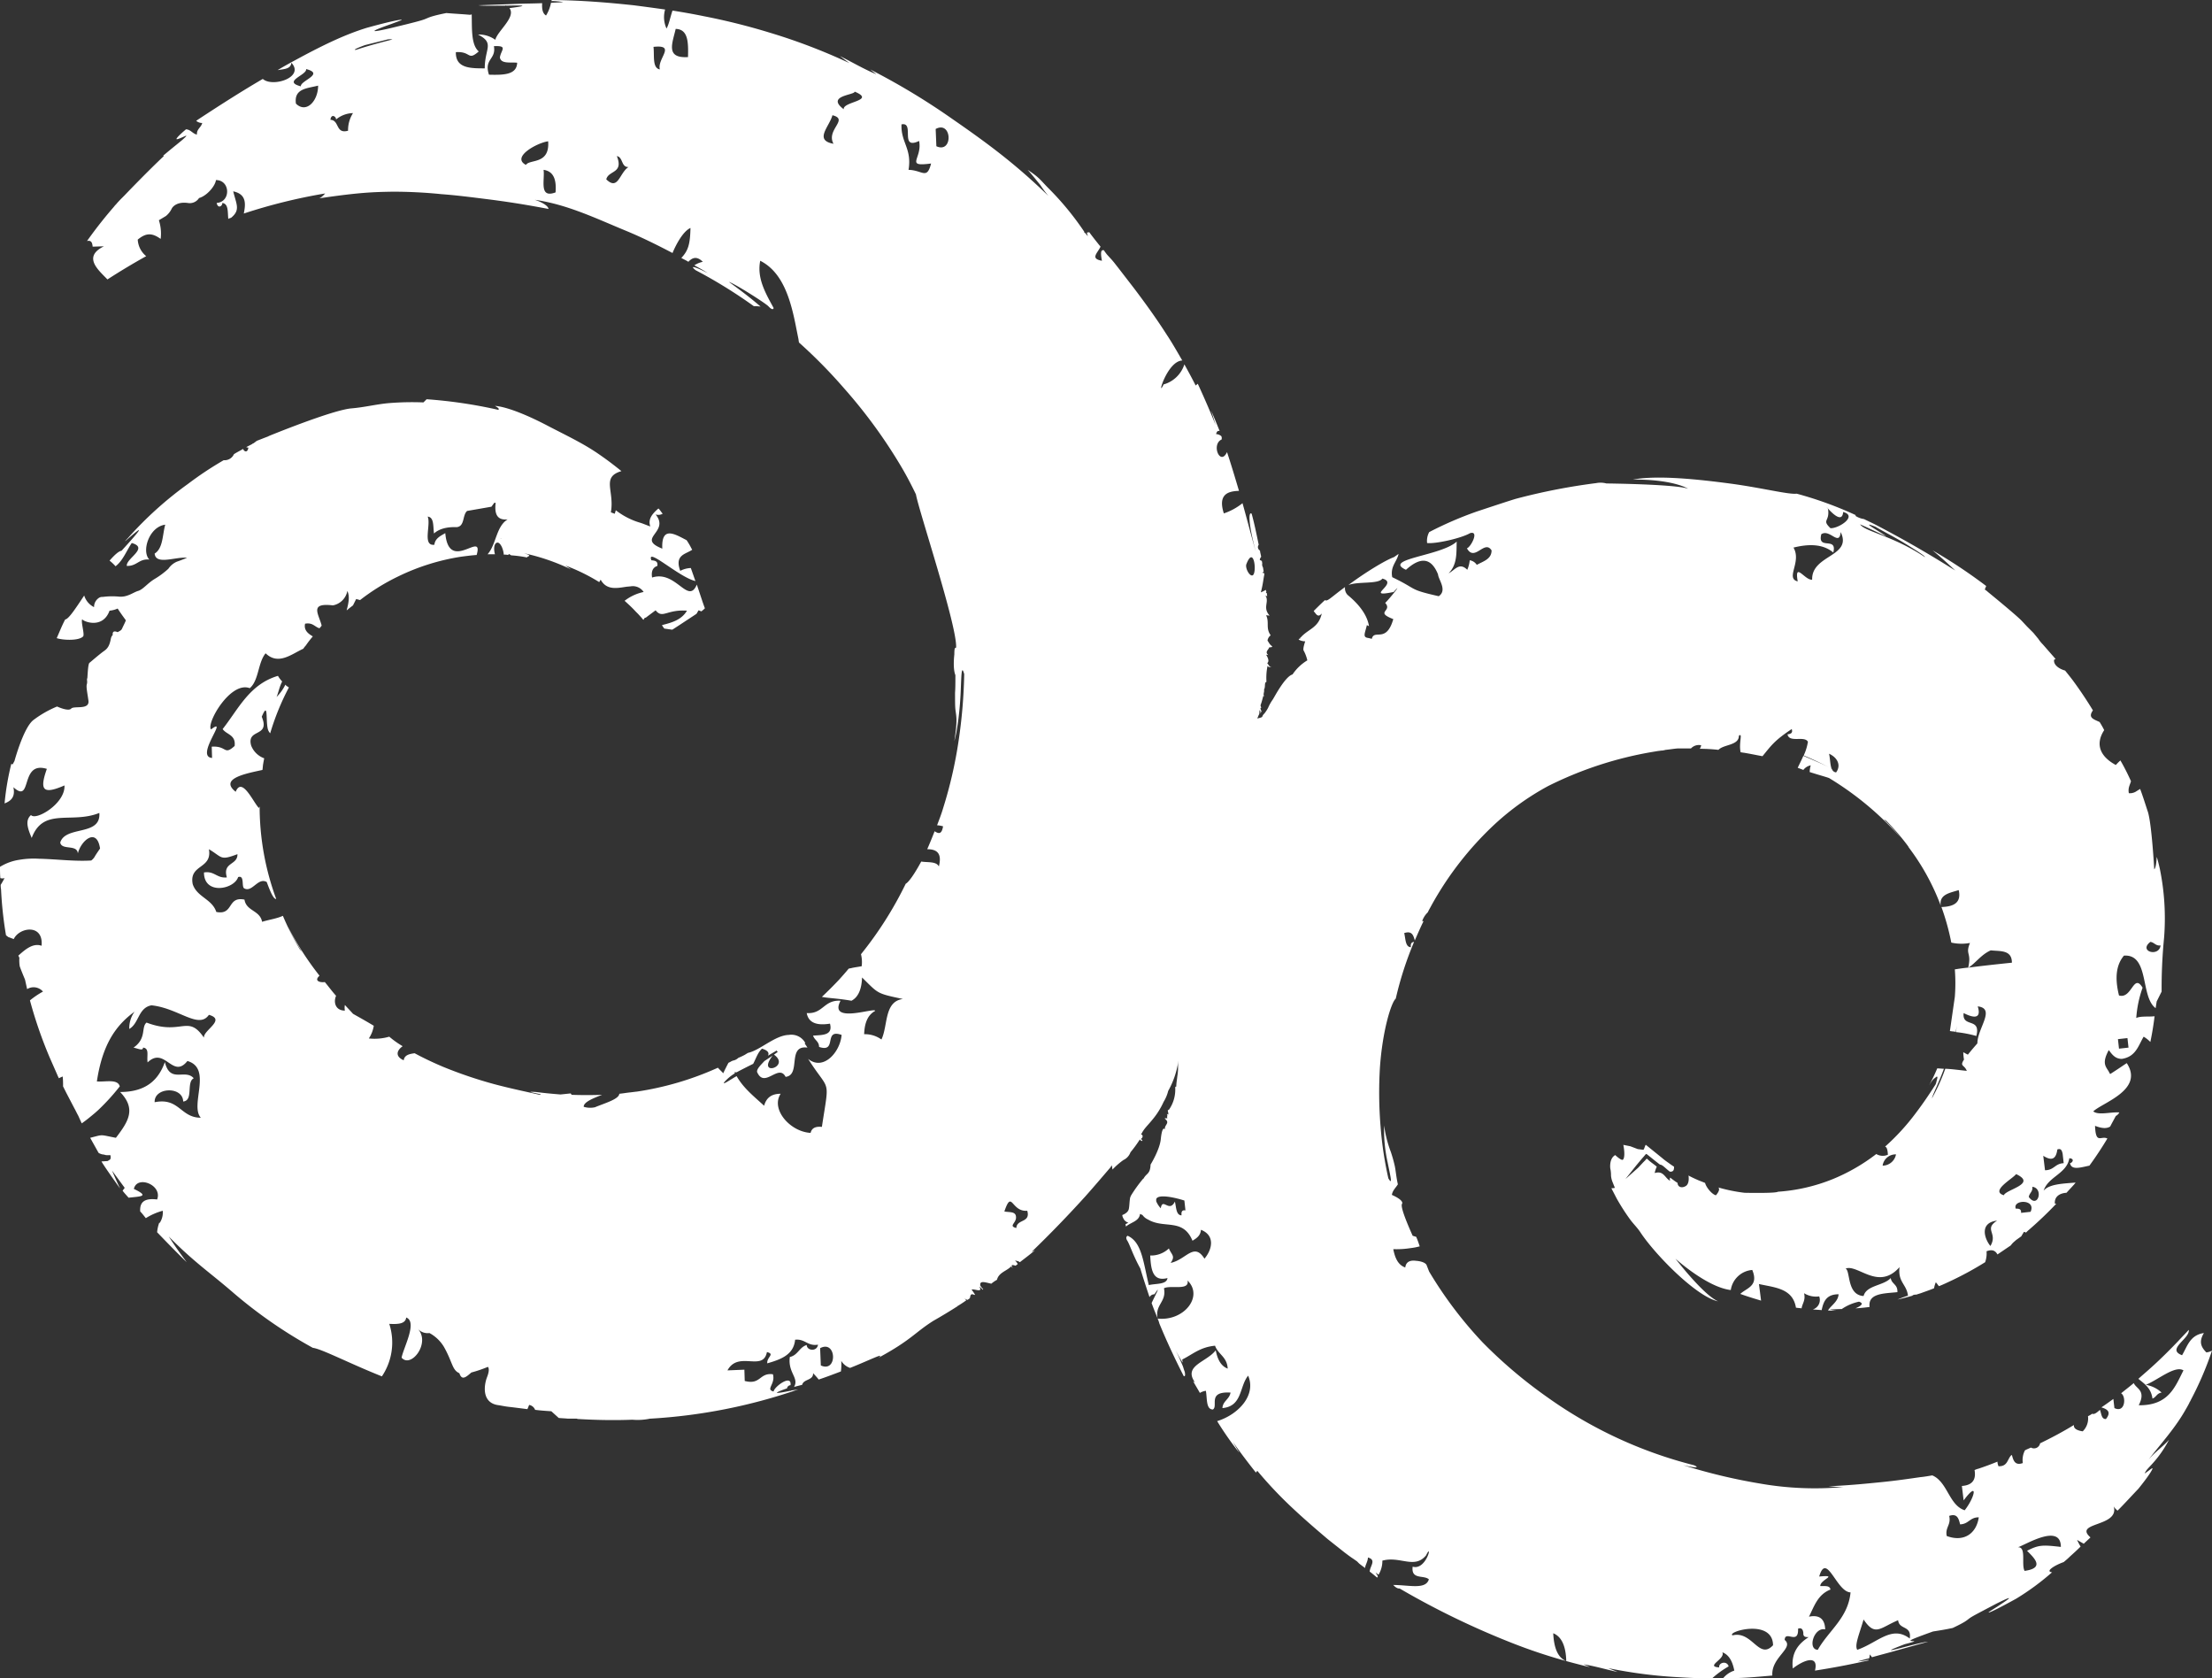 <svg xmlns="http://www.w3.org/2000/svg" viewBox="0 0 627.9 476.3"><rect x="0" y="0" width="627.9" height="476.3" fill="#333333" stroke="none"/><defs><style>.cls-1{fill:#fff;}</style></defs><title>Asset 1</title><g id="Layer_2" data-name="Layer 2"><g id="Layer_1-2" data-name="Layer 1"><path class="cls-1" d="M457.1,331.6a8.76,8.76,0,0,1,.2,2,6.35,6.35,0,0,0,.5,2l.6,1.5a3.75,3.75,0,0,1-1,.1l1.5,2.9a61.11,61.11,0,0,0,3.7,5.8c1,1.4,2.2,2.5,3.1,3.9,4.1,6.2,15.8,18.2,22,19.5-4.2-1.8-12.1-12.1-12.1-12.1s8.9,8.1,15.7,8.9a6.71,6.71,0,0,1,6.1-5.7c1.9,4.6-1.6,5.1-3.4,6.8,1.9.7,3.9,1.3,5.9,1.9l-.6-4.7c4.5,1,9.6,1.2,10.5,6.7.5.1,1.1.1,1.6.2.2-1.4,1.2-2.3.7-4.3a6.43,6.43,0,0,0,4.3.9,2.82,2.82,0,0,1-1.8,3.7c.8.1,1.7.1,2.5.2.5-2.4,1.3-4.5,4.8-4.5-.1,2.1-2.3,3.3-3,4.6a19.22,19.22,0,0,0,2.4,0,6.78,6.78,0,0,1-1.9-.3c1.1,0,2.3-.1,3.4-.1a13.71,13.71,0,0,1,4.9-2.1c1.5.5.6,1.2-1,1.9,1.3-.1,2.6-.2,4-.4-.5-3.9,4-3.8,7.9-4.2.1-2.3-1.6-2.2-1.9-4-2,2.2-6.9,2-7.7,5.1-4.8-.3-3.7-7.1-5.1-7.8,3.5-1.3,9.3,6.4,15.3-.4-.5,4.3,2,4.8,2.4,8.1-1,.3-2,.7-3,1.1,1.4-.3,2.9-.7,4.3-1.1v-.1a2.34,2.34,0,0,1,1.1-.2c.5-.2,1-.3,1.5-.5,1.1-.4,2.3-.8,3.5-1.3a7.67,7.67,0,0,1,.5-1.7c.4.4.6.8.9,1.1,1.3-.5,2.5-1.1,3.8-1.7a94.1,94.1,0,0,0,9.3-5.1,7.31,7.31,0,0,0,.4-3.1c1.8-.7,2.6,0,3.1.9,1.2-.8,2.5-1.7,3.7-2.5.2-.2.4-.5.7-.8s.7-.6.9-.8l1.4-1,.1-.1c.2-.4.5-.8.7-1.2a1.42,1.42,0,0,1,.6.2h0l.1-.1.4-.4a107.83,107.83,0,0,0,8.1-7.7h-.4c-.2-2.1,1.5-3,3.3-3.1.7-.8,1.4-1.5,2.1-2.3.2-.2.3-.4.5-.6-3.6.3-7.5.4-9.1,2.3,1.3-4,6.6-4.8,7.3-9.2,1.6.1.9,1.3.2,1.4.4,2.1,3,1.2,5.5.7,1.9-2.6,3.6-5.2,5.1-7.7-1.8-.9-3.3,1.8-3.5-3.6,2.3.9,3.5.7,4.3.2.4-.8.9-1.7,1.6-3a2.36,2.36,0,0,0,1-1c-2.4-.2-5.9.9-7.4-.3,2.6-2.5,14.5-6.1,9.5-13.7-1.5,1-3.1,2.1-4.7,3.1a4.35,4.35,0,0,1-.4-.7c-.9-1.5-2-2.4,0-6.1.9,1.2,1.8,2.5,3.7,2.5,4-.6,4.7-3.8,6.2-6.3a9,9,0,0,1,1.9,1.5c.5-2.4.9-4.8,1.2-7.3-1.6.2-4-.1-5.2.5a32,32,0,0,1,1.8-8.6c-2.6-4.3-3,3.3-6.7,2.2-1.3-5.2-.7-8.8,1.4-11.3,7.3-.5,4.6,11.7,9,14.9.1-.6.2-1.3.3-1.9l1.4-2.8a145.76,145.76,0,0,1,.7-15.3,70.23,70.23,0,0,0-1.2-19.5s-.6-2.7-.9-3.4c0,0-.1,3.1-.7,3.5,0,0-.7-12.8-1.8-16.3-.7-2.1-1.4-4.4-2.2-6.5-.2.1-.3.2-.5.3l-.8.5a3.28,3.28,0,0,1-1.9.4c-.3-1.5.3-2.3.6-3.4a62.2,62.2,0,0,0-3-5.9,15.93,15.93,0,0,0-1.3,1.3c-4.1-2.2-6.1-5.6-3.3-9.9-.4-.8-.8-1.5-1.3-2.3-1.7-.8-3.4-1.2-1.9-3.3q-2.55-4.2-5.4-8.1c-.8-1.1-1.7-2.2-2.5-3.2-1.8-.5-3.4-1.7-3.1-3.1.2-.1.3-.1.4-.2-.3-.3-.6-.7-.8-.9l-2.8-3.2a10.09,10.09,0,0,1-1.3-1.6l-1.4-1.7-1.8-1.8-1.5-1.6c-1.5-1.6-9.6-8.2-9.6-8.2a5.49,5.49,0,0,0-.9-.7l.4-1a148.34,148.34,0,0,0-15.2-10.1c2.2,1.8,4.4,3.8,6.4,5.7-8.4-5.3-15.7-9.4-22.8-13.1-1-.5-2.1-1-3.1-1.5a5.91,5.91,0,0,1-2.4-.9c0-.1,0-.1.1-.2a104.93,104.93,0,0,0-16.8-6.1c-2.3.3-10-1.7-19.1-2.9s-20.5-2.4-27.4-1.1c11.5-.1,15.7,2.6,15.7,2.6-3.7-1.3-23.2-1.5-23.2-1.5a6.5,6.5,0,0,0-2.9-.1,173.86,173.86,0,0,0-22.6,4.4c-1.2.3-11.4,3.7-11.4,3.7a104.3,104.3,0,0,0-13.4,5.8,5.16,5.16,0,0,0-.6,3.1c2.3.3,9.6-1.3,12.2-2.8,2.7-.8.2,4-.9,4.3,2.2,4,5-2.6,7,.6,0,2.5-2.4,3.1-4.2,4.1a2.9,2.9,0,0,0-2-1.3,9,9,0,0,1-.7,2.7c-2.3-2.3-3.6.2-5.3,1,2.5-2.5,2.2-5.8,2.3-9-4.4,4.1-21.2,4.9-14.4,8,4.2-3.8,7.2-3.4,9.1,1.3.1,1.5,2.7,4.5.2,6.2-8.8-2-5.7-1.8-13.2-5.4-.6-3.1,1.3-4.3,1.8-6.6-.3.2-.7.5-1.3.9-2.7,1-8.5,4.6-12.9,7.9l-.2.1c2.7-1.2,8.6-.2,9.8-1.9,5,1.3-5.6,5.6,3.2,3.8,3-3.3-1.3,2.1-2.4,3.1,2.2,2.4-3.1,2.5,2.3,4.6-2,7-5.4,2.7-6.1,5.6a11.15,11.15,0,0,0-1.3-.3c-1.3-.3-.6-1.4-.1-3.6l.6.3c-.7-4.6-5.2-8.1-6.1-8.9a2.71,2.71,0,0,1-.7-2.2c-4.1,3-5,4.2-5.7,3.7-1.3,1.2-2.3,2.2-3.2,3.1.1.1.2.3.3.4.5.6,1,1.5,2,.3-.9,4-3.6,4.3-5.8,6.6a.1.1,0,0,1-.1.1l-.3.3c0,.1.1.1.2.2-.1,0-.2-.1-.3-.1l-.3.3a.35.35,0,0,1,.2.1h0a3.81,3.81,0,0,0,1.7.4c-.4,1.2-.7,2.4-.4,2.7a10.94,10.94,0,0,1,1,2.7,13.38,13.38,0,0,0-4.2,4c-2.2.6-5.4,6.9-5.6,7.1a12.56,12.56,0,0,0-1.3,2.3,9.91,9.91,0,0,1-1.1,1.7,2,2,0,0,0-.6.9c0,.2-1.4.5-1.4.5l.4-1c.3-.3.1-.9.3-1.4a1.64,1.64,0,0,1,.2,1c.2-.3.1-.4.3-.7a1.56,1.56,0,0,1-.3-.9h.2c0-.4-.3-.5-.1-1,.3-.8.5-1.7.7-2.4l.3.1c-.5-.5.1-1.3-.1-1.9.5-.8,0-2,.7-2.2a16.78,16.78,0,0,1,.3-4.5l.6.5c-.5-.4.4-.1.4-.4-.6.2-.7-.6-1.1-.9.7-.5.2-1.6-.3-2.4l.6.1c-1-.9,0-1.4.3-2.2a2.2,2.2,0,0,0,.8-.1v-.2c-.8-.6-.8-.9-1.3-1.6a2.2,2.2,0,0,1,.9-1.5c-1.5-2.1-.3-3.6-1.3-5.7l1,.1c-2.1-2.3,0-3.9-1.2-5.7l.5.2c0-.3-.1-.6-.1-.9-.1,0-.2-.1-.3-.1.3-.2.1-.5,0-.8a9.08,9.08,0,0,1-1.4.7c.6-2.2.7-3.7,1-5.1,0-.1-.1-.3-.1-.4a.9.9,0,0,1-.5-.1c.2-.1.4-.2.4-.4-.1-.4-.1-.7-.2-1.1a1.54,1.54,0,0,1-.2-1.1c0-.2-.1-.5-.1-.7l-.6-.3a1.8,1.8,0,0,1,.4-.9c-.1-.5-.2-.9-.3-1.4h0a.6.6,0,0,0-.1-.4h0a1.09,1.09,0,0,1-.3-1.6c-.6-2.9-1.2-5.9-2-8.8-.8-.7-1.2,1.8,1.2,10.9-1.3-4.6-2.5-9.3-3.8-13.9a17.23,17.23,0,0,1-5.3,2.9c-1.8-5.6,1.4-6.3,4.3-6.4-1.1-3.7-2.2-7.4-3.4-11-1.9,4.1-4.6-2.2-1.5-3.6v-.6c0-.1-.1-.2-.1-.3a2.29,2.29,0,0,0-1.5-.6c.2-.8.5-1,1-.9-.8-2-1.6-3.9-2.4-5.8l1.3,4.2c-1.6-4-3.3-7.9-5.1-11.8l-.6.5c-1-2-2.1-4-3.2-6a8.66,8.66,0,0,1-5.9,5.7c-2.1,4.4.9-6.6,5.3-6.8-1.4-2.4-2.8-4.9-4.4-7.3-3-4.7-6.2-9.1-9.3-13.2l-4.4-5.7-1.1-1.4c-.3-.4-1-1.2-1.2-1.4l-1-1.1-.3-.4-.3-.4a1.38,1.38,0,0,0-.3-.4c-.7-.1-1,.4-.5,3-3.4-.6-1.3-2.1-.4-4-1.3-1.6-2.4-3-3.2-4.1-.2,0-.4.1-.7.1l.3,1c-.3-.3-.6-.7-.9-1h-.2a.35.35,0,0,0,.1-.2,81.77,81.77,0,0,0-10.1-12.3c-2.3-2.3-2.6-3.1-6-5.3.8.8,3.6,4.3,3.6,4.3a33,33,0,0,0,2.3,3.1c-9.1-8.8-16.5-14.4-27.5-22A194.66,194.66,0,0,0,247,19.7l1.8,1.4c-3.8-1.6-6.6-3.3-10.4-5.2l2.7,2a166.71,166.71,0,0,0-22.5-8.6,184.36,184.36,0,0,0-18.8-4.7C196.9,4,194,3.5,190.9,3c-.6,1.7-1,3.9-1.7,5.1a7.78,7.78,0,0,1-.4-5.4c-2.8-.4-5.8-.8-8.9-1.2C173.3.8,165.7.1,156.6,0a.37.37,0,0,1-.1.3,19.28,19.28,0,0,1,3.4.3c-1,.1-2.2.1-3.5.2A10.41,10.41,0,0,1,155,4.4c-1-.6-1.2-1.9-1.1-3.5-2.3.1-4.8.1-7.2.2l-10.9.4c1.3.2,4.8.1,7.7.1l.1-.1a.1.1,0,0,1,.1.1c4.3-.1,7.3-.1.9.7,2,2.5-3.4,6.5-4,9a7.94,7.94,0,0,0-4.9-1.5c4.8,2.5,1.9,3.9,1.9,9.6-4.1,0-8.3,0-8.2-4.6,4.4-.3,3.3,2.6,6.5-.2-2.2-1.9-1.9-6.4-2-10.5-.2,0-.3.1-.5.1-2.2-.2-4.4-.3-6.7-.5-4.5.9-5,1.3-6,1.7s-2.8.9-9.9,2.6c-8.2,1.9-3.4.1.3-1.2,1.8-.7,3.4-1.2,2.8-1.2s-3.3.5-9.8,2.3c-6.5,2-13,5.2-20.7,9.4-1.5.8-3.1,1.7-4.6,2.6,1.8-.3,3.8-.3,3.9-2.1,3.9,4.1-5.3,7.1-8.1,4.6-5.5,3.2-11.5,7-18.5,11.6-.1.1-.3.2-.4.3a2.65,2.65,0,0,0,1.7.6c-.3,1.3-1.6,1.7-1.5,3.3-1.3-.3-1.7-1.4-3.1-1.5-1.9,1.6-2.6,2.4-2.7,2.7s.9-.1,1.8-.5,1.5-.7.4.3c-.8.8-2.7,2.2-6,5a.31.31,0,0,1,.2.1c-4.8,4.5-11.2,11.2-11.2,11.2l-.1.1-.7.7c-.8.8-1.5,1.6-2.2,2.4a9,9,0,0,1,.9-1,124.63,124.63,0,0,0-8.5,10.7c1.3-.3,1.5.6,1.6,1.6l3.2-.1c-6.1,3-1.6,6.7,1,9.4,3.4-2.2,7.2-4.5,11-6.6A6.52,6.52,0,0,1,39.1,68c2.3-1.9,4-2,6.5-.2a12.25,12.25,0,0,0-.5-5.3l2-1.2a6.13,6.13,0,0,0,1.6-2c.3-.7,1.6-2.1,4.6-1.7a3.12,3.12,0,0,0,3.2-1.4c2.2-.6,4.6-3.4,4.8-5.1,4.1,0,4.3,6.2.2,6.5.4,1.8,1.7.8,1.6,0,1.8.2,1.5,2.6,1.7,4.5A.35.35,0,0,0,65,62c.2-.1.4-.1.6-.2,2.7-2.2,1.5-3.8.6-7.5,3.7.8,3.6,3.4,3,6.3a155.8,155.8,0,0,1,23.1-5.7s-1.1,1.3-1.8,1.4c11.5-1.7,15.4-1.8,20.9-1.9a136.74,136.74,0,0,1,13.9.7c4.1.3,8,.8,12.8,1.4s10.3,1.4,17.6,2.8c-.1-1-2.3-2.1-3.9-2.6,9.2,1.3,17.4,5.3,25.9,8.8,4.6,1.9,9,4.1,13.2,6.3,1.2-2.9,3.2-6.3,5.1-7.1-.1,4.5-.6,6.4-2.6,8.5.7.4,1.4.7,2,1.1,1.1-1.2,2.4-1.7,4.1,0a6.67,6.67,0,0,0-2.4,1c1.3.7,2.6,1.4,3.8,2.2-4.1-2.1-5.1-2.1-3.4-.8A141,141,0,0,1,214,86.9a11.48,11.48,0,0,1,1.9.1c-2.9-2.5-5.8-4.7-9-7,1.5.4,10.2,5.9,11.2,6.9,1.4,1.5,1.5.5,1.5.5-2.3-4.2-4.8-8.5-3.8-13.4,6.3,3.2,8.6,10.7,10.2,19l.6,3c.1.4.1.8.2,1.2a142.89,142.89,0,0,1,12.8,13,144.89,144.89,0,0,1,16.5,22.7c1.4,2.4,2.7,4.9,3.9,7.4.8,4.6,11.8,37.6,11.4,43.5-.3.1-.5-.1-.5,1.9-.2,1.8-.3,4.4.3,5.9,0,2,0,3.7-.1,5,0,2.4,0,3.7.1,4.7.2,1.9.7,2.7-.3,9,.9-3,1.6-9.2,1.8-13.9s.2-8,1-5.1a146,146,0,0,1-1.6,19,124,124,0,0,1-4.4,19.1c-.5,1.7-1.1,3.2-1.7,4.8a8.59,8.59,0,0,1,1.7.3c-.4,2.4-1.3,2.1-2.4,1.4q-1.05,2.7-2.1,5.1c2.6,0,4.3,1,3.3,4.9-.7-1.5-3.2-1.1-5-1.4-1.9,3.5-3.5,5.8-4.4,6.3a105,105,0,0,1-12.7,20,9.32,9.32,0,0,1,.2,3.4c-1,.2-1.9.3-2.8.5h0c-.3.1-.6.1-.9.2-.9,1.1-1.8,2.1-2.7,3.1-1.6,1.7-3.2,3.3-4.9,4.9,2,.4,4.4.4,8.4,1.1,2.1-1.1,2.9-3.6,3-6.6,4.7,4.6,4,4.5,11.6,6.1-5.4.7-4.2,7.6-6.1,11.5a7.94,7.94,0,0,0-4.9-1.5c.1-3,.9-5.4,3.1-6.6.4-1.2-13.4,3.9-9.8-2.9-4.8-.3-4.9,3.8-9.6,3.5.5,2.8,2.9,3.6,6.6,3,.9,3.4-2.2,3.2-4.8,3.4.4,1.3,1.7,1.6,1.7,3.2,5.3,1.8,1.1-5.3,6.4-3.4-.4,4.9-5.2,10.3-9.5,6.8,6.2,9.8,6.1,4.9,3.9,19.3-1.9-.2-2.9.4-3.2,1.7-5.8-.3-11.4-6.7-8.5-11.1-2.8,0-4.1,1.3-4.7,3.4-2.8-2.6-5.8-4.9-7.8-8.4-1.2.6-4.3,2.8-3.5,1.7a12.92,12.92,0,0,1,3-2.5c0-.1-.1-.2-.2-.3h.7c1.5-.8,3.1-1.6,4.7-2.4.8-1.5,1.3-3.2,2.5-4.3,1.7.5,2.1,1.2,1.7,2,.8-.5,1.7-1,2.5-1.5v.2l.3.2-1.1.8c4.9,3.5-5.1,6.4-.4.3-.8.5-1.5,1-2.3,1.5-1,1.1-2.2,2.2-2.1,3.1,2.1,4.9,6.1-2.5,8.1,1.4,4.5-.5.3-9.1,6.2-8.3-.3-.5-.6-.9-.8-1.2l.2-.1a4.5,4.5,0,0,0-4.7-2.3h0c-3.9.1-8.2,4.4-11.6,5.1-.3.2-.5.3-.8.5a16.31,16.31,0,0,1-1.9.9,3,3,0,0,1-1.6.8c-.9.4-.3.2-1.2.6-.1.1-1.5,2.9-1.5,3,0-.1-1.5-1.5-1.5-1.6a86.89,86.89,0,0,1-23.1,6.8h-.1l-1.6.2c-1.1.1-2.1.3-3.2.4-.1,1.5-3.9,2.6-6.6,3.7a.35.35,0,0,0-.2.1,6.22,6.22,0,0,1-3.3-.1c-.1-1.3,2.6-2.4,5.2-3.4-3,.1-5.8.1-8.6,0a1.73,1.73,0,0,1-.3-.4l-2.9.3c-2.4-.2-4.7-.4-6.9-.7-4.8-.3,2.9.7,1,.8-3.4-.8-7.9-1.7-12.8-3a123.58,123.58,0,0,1-14.5-4.9c-3.1-1.3-5.8-2.6-8.2-3.9-1.5.2-2.9.5-3.1,2-2.5-1.1-2-2.8-.3-4a26.1,26.1,0,0,1-3.8-2.7,15,15,0,0,1-5.8.5,9,9,0,0,0,1.4-3.6c-3-1.8-4.7-2.7-5.9-3.4-.7-.8-1.5-1.6-2.3-2.5a4.29,4.29,0,0,0,0,1.6c-2.7,0-3.3-2.4-2.5-4.2-1.1-1.2-2.1-2.6-3.2-3.9-1.5.2-3.1-.4-1.5-1.8a86,86,0,0,1-9-14,63,63,0,0,0,4,7.2l-.6-.7a76.8,76.8,0,0,1-4.8-9.5c-1.7.8-4,1.1-5.9,1.7-.6-3.3-4.5-3-5-6.3-5-1-3,4.5-8,3.5-1.2-3.7-5.5-4.2-6.7-7.9-1.1-5.7,5.6-4.2,4.6-9.9,3.9,2.3,3.1,3.3,8.1,1.4.1,3.2-4.3,2.2-3,6.6-2.9.3-3.5-1.9-6.5-1.4,0,6.5,8.6,4.8,9.7,1.3,1.9-.6.9,2.7,1.7,3.2,2.3,1.3,3.9-3.2,6.4-1.8.1.1,1.7,5.1,2.7,4.8a76,76,0,0,1-4.7-26.2c-.1.1-.1.2-.2.4-1.5-1.4-4.8-9.1-6.6-4.6-4.8-3.8,3.1-5.2,7.6-6.2.1-.6.1-1.1.2-1.7s.2-1.1.3-1.6a6.25,6.25,0,0,1-3.7-3.6c-1.4-5,5.5-2.2,3-8.2,1.9-4.5,1.1.7,1.7,3.4a2.7,2.7,0,0,0,.7,1.3,70.84,70.84,0,0,1,5.3-13c-.5-.4-.6-.3-1-.8a12.63,12.63,0,0,1-2.5,3.5c.5-1.1.8-2.9,1.6-4.4a8.35,8.35,0,0,1-1.2-1.6c-8.1,2.4-11.2,9.4-15.7,15.1,1.1,1.6,3.8,1.6,3.4,4.8-3.1,2.8-2.1-.1-6.5.2l.1,3.2c-5-.4,5-12.1-.3-8.1-1.4-1.7,5.5-13.8,11-11.7,2.6-2.2,2.3-7.3,4.5-9.9,3.6,3.5,7.4.2,10.7-1.3a5.5,5.5,0,0,1,.7-.9,29.4,29.4,0,0,1,2-2.6c-1.4-.8-2.6-1.8-2.2-3.6,2.2-.4,2.7.9,4.1,1.3.2-.3.5-.5.6-.8-.9-3.4-3.5-6.5,3.2-5.7a5.13,5.13,0,0,0,4.1-4.1c.7,1.5.4,3.3-.2,5.5a1.76,1.76,0,0,0,.5-.4l1.3-1,.9-1.8c.4.1.8.2,1.1.3a60,60,0,0,1,10.8-6.7,62.69,62.69,0,0,1,17.8-5.6c1.5-.2,3-.4,4.5-.5,2.1-7.3-7.9,5.4-8.9-6.2-1.4.8-2.9,1.5-3.1,3.3-3.5.4-.9-5.7-1.9-8,1.9.2,1.5,2.9,1.8,4.8,1.4-1.3,3.6-1.9,6.4-1.8,2.4-.2,1.6-3.4,3-4.6l6.9-1.2.8-1.1h.4c-.4,3.3.5,5,3.4,4.7-3.3,2-3.2,7.1-5.7,9.9h2.1c-.4-1.4-.3-3.1.6-3.3s1.8,1.8,1.9,3.4a5.7,5.7,0,0,1,1.3.1c0-.1.1-.2.1-.3a4.35,4.35,0,0,1,.7.4,34.69,34.69,0,0,1,4.5.6c0-.4,1.9-.4-.9-1.2a59,59,0,0,1,13.4,4.6l-1.6-1.1a53.27,53.27,0,0,1,9.6,4.7c.1-.2.3-.5.4-.7,1.7,3.1,4.7,2.4,7.4,2l1.1-.1a3.66,3.66,0,0,1,3.7,1.6,13.26,13.26,0,0,0-5.4,2.5c1.1,1,2.1,1.9,3.1,3l.7.7,1.1,1.2a1.21,1.21,0,0,0,.5.5s.2-.7.6-.6c.9-.7,2-1.5,2.8-2.1,2,2.5,3.1-.3,8.9.1-1.5,2.6-4.3,3.4-7.1,4.1a6.07,6.07,0,0,0,.7,1h.1l2.1.3.2-.1,2-1.3,4.7-3.1c.2-.3.4-.7.6-1,.3.1.5.2.8.3l.6-.5c.2-.2.5-.3.3-.6l-.5-1.4-1.7-5.1c-2.5,5.9-5.9-4.2-12.7-2-.3-1.9.3-2.9,1.5-3.3.2-1.4-.7-1.5-1.7-1.6-1.5-3.9,7.8,4.8,12.5,5.9l-1.3-3.7a7,7,0,0,0-3,.8c-1.7-4.6,1.6-4.7,3.4-6-.1-.1-.1-.2-.2-.3a18.84,18.84,0,0,0-1.4-2.4c-3.3-1.7-7.2-4.2-6.9,2.4-7.6-3,2.3-4.6-1.9-9.7a2.57,2.57,0,0,0,2-.2l-.9-1.2-.3-.3c-1.5,1.3-3.1,2.9-2.3,5.1-.9-.3-1.8-.7-2.7-1h0a20.69,20.69,0,0,1-7.1-3.6c-.1.4-.2.7-.3,1l-1.1-.4c1.1-6.1-2.8-10,3-11.7-2.1-1.7-4.2-3.3-6.4-4.8-4.3-3-9.2-5.3-14.2-7.9-11.2-5.9-15.3-5.8-15.3-5.8,1.7.9.9,1.1.9,1.1a136.05,136.05,0,0,0-20.3-3l-.9.9a81.35,81.35,0,0,0-9.8.2c-3.5.3-7,1.2-10.7,1.5-5.5.5-23.3,7.8-23.3,7.8l-.4.2-.8.3-2.3.9-.8.6c-.1.1-.1.1-.2.1l-.2.1-.1.1c-.5.3-1.2.6-1.7.9a1.27,1.27,0,0,0,.6.1c-.2,1.6-1.2,1.2-1.5.4-.8.5-1.7.9-2.6,1.5a2.9,2.9,0,0,1-2.9,1.7,98,98,0,0,0-10.1,6.7,103.78,103.78,0,0,0-17,15.3c-4.5,4.6,10.3-9.6-1.9,3.7-.8.1-2,1.2-3.4,2.8a12.88,12.88,0,0,1,1.7,1.6c2.1-1.6,3.1-4.4,4.6-6.6,5,1.4-1.7,4.4-1.4,6.5,2.9.1,3.4-2.1,6.4-1.8-2.3-2.3-.1-9.3,4.5-9.9-.8,2.9-.6,6.7-3,8.2.3,3.4,6.1.8,9.2,1.2-1,.4-2,.8-2.9,1.1a5.6,5.6,0,0,0-2.4,2,23.38,23.38,0,0,1-3.9,2.9c-2,1.2-3.3,3-4.7,3.4s-3.1,1.9-5.6,1.6a20.44,20.44,0,0,0-4.4.1,1.8,1.8,0,0,0-1,.2h0a3.06,3.06,0,0,0-1.5,2.7,5.46,5.46,0,0,1-2.8-3.3c-2.4,3.6-4.4,6.7-5.4,6.8-.9,1.7-1.6,3.5-2.4,5.3,1.8.6,6.3.8,7.5-.5.5-.6-.8-4.5-.2-4.9-.5.3,5.6,3.3,7.7-2.4a7,7,0,0,0,2.3-.6h0c.7,1.1,1.5,2.2,2.3,3.3v.1c-.2.6-.7,1.5-1.1,2.4-.2.4-.7.6-1.2.9-1.2-.5-1.5,0-1.4.8a1.93,1.93,0,0,0-.5.9c-.3,1.5-.6,2.7-1.9,3.6s-3.8,3.1-4.2,3.4-.5,3-.6,4.3a1.27,1.27,0,0,0-.1.6,3.33,3.33,0,0,1,0,1c-.3.8,0,2,.4,4.8s-4.1,1.4-4.9,2.3-4-.6-4-.6a30.19,30.19,0,0,0-6.8,3.9C6.6,206.7,4.1,216,4.1,216h0c-.2.3-.3.6-.5.9-.2,0-.3-.1-.4-.1A74.15,74.15,0,0,0,1.3,228c1.8-.7,3.1-1.8,2.5-4.6,5.5,5,1.7-7.6,9.5-5.2-2.2,6.2-1,7.3,5,4.7.3,5.1-8.1,10.1-9.5,8.4-1.7,1.5-1,3.7.2,6.5,3.3-8.8,11.3-3.9,19.2-7.1.5,6.7-9.6,3.5-11.1,8.4.4,2.3,4.8.4,5,3.1.9-3.7,5.4-7.5,6.3-1.4-.4.6-.9,1.3-1.4,2.1a3.61,3.61,0,0,1-1.1,1.3c-4.7.3-10-.4-14.9-.5h0a24.29,24.29,0,0,0-5.5.3A14.51,14.51,0,0,0,0,246c0,1,0,2.1.1,3.2a2.21,2.21,0,0,0,1.2,0c-.4.7-.7,1.3-1.1,1.9a6.15,6.15,0,0,0,.1,1.3,107.75,107.75,0,0,0,1.4,13c.2.2.4.3.6.5l1.6.6c1.6-3.4,8.5-4.4,7.9,1.9-2.5-.9-4.8,1.2-6.6,2.8l.3.6a10.75,10.75,0,0,0,.1,2.4c.2.7,1.5,3.8,1.5,3.8l.6,2.7a3.5,3.5,0,0,1,4.5.7,24,24,0,0,0-3.7,2.5,123.76,123.76,0,0,0,5.6,16.2l2.2,5c.1.3.3.6.4.9a11.73,11.73,0,0,1,1.1-.5,25.28,25.28,0,0,1,.1,2.8l.9,1.8,2.3,4.4c.4.7.7,1.4,1.1,2.1l1,2.2c1.3-.9,2.5-1.9,3.7-2.9l.9-.8a61.38,61.38,0,0,0,6.2-6.8c-.6-2.2-4.1-1.2-6.5-1.4,1.6-10.7,5.5-16,10.7-19.8a7.94,7.94,0,0,0-1.5,4.9c2.8-1.6,2.5-6,6.3-6.7,7.7.8,13.4,6.9,16.3,2.7,5,1.4-1.7,4.4-1.4,6.5-4.6-6.8-6.3-.5-16.3-4.3-1.6,1.3.1,4.5-3.7,7.1,1.4.3,2.7,1,2.7,0,1.9.2,1,2.3,1.3,4.2,4.9-4.7,7.1,4.9,11.3-.4,7.2,2.1.6,12.5,3.8,16.1-5.8,0-6.1-5.8-13.1-4.4-.2-4.3,8-4.6,8.1-.2,3-.3.8-5.5,3-6.6-2.5-2.8-6.7,1.6-8.2-4.6-1.8,5.1-5.4,8.5-12.7,8.5,4.6,4.8,2.4,8.3-1.2,13-4.7-.9-3.4-1-7.3,0l.5.9,1.9,3.4a.35.35,0,0,1,.2.1h0a4.2,4.2,0,0,0,.5.2c.1,0,.2.1.3.1h.2c.3.1.6.1.8.2h0a5.63,5.63,0,0,0,1.3,0,1.63,1.63,0,0,1,0,1.2,3.78,3.78,0,0,1-.8.5c-.2,0-1.5.1-1.7.1.6,1.1,3.7,5.5,5.3,7.7-.5-1-1.5-3.2-2.3-5.1l3.6,4.9-.6.8c.5.7,1.1,1.3,1.7,2,3.4-.4,6.1-.3,1.5-2.5.9-4,8.2-1.1,6.6,3-3.3-.4-5,.5-4.8,3.4.6.6,1.1,1.3,1.6,1.9a17.45,17.45,0,0,1,4.8-2.1,5.38,5.38,0,0,1-.9,3.5.1.1,0,0,0-.1-.1,10.71,10.71,0,0,0-.6,2.7c2.7,2.8,5.5,5.7,8.4,8.5-2.5-3.4-2.8-3.8-5.1-7.3,7.1,7.2,11.5,10.1,17.9,15.6a132.94,132.94,0,0,0,23,16c2.5.3,10.1,4.3,19.6,8.1a17.18,17.18,0,0,0,2.1-14.9c2.3.1,4.6.1,4.8-1.8,3.3,1.2-.8,8.6-1.3,11.4,2.7,3.1,8.3-4.2,4.6-8.2a3.73,3.73,0,0,0,3.3,1.2,10.77,10.77,0,0,1,4.1,3.9c2.5,4.4,2.3,6.6,4.4,7.5.7,2.2,1.9,1.1,3.4-.2a36.7,36.7,0,0,0,4.7-1.6c.1.1.6.7-.2,2.8-1,2.5-1.6,7.6,3.4,8.1,1.1.2,2.1.4,3.2.5,1.7.2,3.2.4,4.8.6.2-.4.3-.7.5-1.2a2.25,2.25,0,0,1,1.7,1.4c1.6.2,3.1.3,4.6.4h0l2.1,1.9c.9.1,1.7.1,2.6.2h2.5c.1,0,.2.1.4.1,5.2.3,10.3.4,15.4.2h0a17,17,0,0,0,5-.3h.1a155.56,155.56,0,0,0,42-8.3c-.5.1-1.2.2-2,.3a.1.1,0,0,1-.1.1h-.2c-2.9.6-6.3,1.2-.9-.7a1.07,1.07,0,0,1,1-.9c.4-3.3-4.7.5-4.8,1.8-2.4-.6.6-2.1-.2-4.9-3.9-.5-3.4,3.1-8,1.9l-.1-3.2-4.8.2c3.1-5.7,10.1.5,11.2-5.2,2.4.6-.1,1.4.1,3.2,3.8-1.1,7.5-2.4,7.9-6.7,2.9-.3,3.5,1.9,6.5,1.4-.3,2.1-3.2,1.7-3.2.1-2.1.6-2.5,2.9-4.8,3.4-.6,4.5,2.7,5.9,1.2,8.5.7-.2,1.5-.4,2.3-.6.4-1.7,3.2-1.2,3.1-3.3a23.2,23.2,0,0,1,1.6,1.8c2.1-.7,4.2-1.5,6.3-2.3a14.54,14.54,0,0,0,.1-3,4.67,4.67,0,0,0,2.5,2c5.8-2.3,10-4.5,8.1-2.9,9.4-5.1,10.2-7.1,15.6-10.5,2.3-1.3,4.6-2.7,6.8-4.1v-.1h.1c.8-.5,1.6-1,2.4-1.6l-.5-.5a5.9,5.9,0,0,0,.8.4,3,3,0,0,0,.7-.5c.2-.6.1-1.5,1.3-.9.1-.1.1-.1.2-.1-.4-.5-.5-.8-1-1.4.7-.4,3.3,1.1,2.2-.9a3.82,3.82,0,0,1,.9.9c.1,0,.1-.1.2-.1a7,7,0,0,1-.8-1c-.4-1.7,1.6-.9,3.1-.6a9.06,9.06,0,0,1,1.6-1.1c.5-2.1,2.8-2.5,4-3.8l.5.5h0c-.8-1.2.1-.9.8-.7.2-.2.4-.3.6-.5-.2-.3-.4-.6-.8-1.1.6.4.7.1,1.4.6,1.4-1.1,2.9-2.2,4.3-3.4l-1,.5c5.4-5.2,10.5-10.5,15.3-15.8,2.4-2.7,4.7-5.4,7.1-8.2.1-.2.3-.4.4-.6.1.4.1.8.2,1.2a20.71,20.71,0,0,1,3.1-2.7,3.86,3.86,0,0,0,2-2.2,35.23,35.23,0,0,0,2.7-3.7c-.1.2.6.7.7.4l-.4-.5.3-.3c.3-.4.1-1-.3-.9.8-1.7,1.8-2.5,3.1-4.1a21.8,21.8,0,0,0,3.3-5.2,10.7,10.7,0,0,0,1.3-3.1,24.34,24.34,0,0,0,2.9-8.6c0,.2-.1.7-.1,1.6a14.17,14.17,0,0,1-.2,2.8c-.1,1-.3,2-.3,2.9,0,.2-.3-.1-.3.4a10,10,0,0,1-1.9,6.4l-.1-.2c-.3.3.2,1,0,1.4-.1,0-.1-.2-.4-.1.4.2-.1.8.2,1.1-.2.1-.6,0-.8.1l.4.4c1,1-.6,1.6-.3,2.7-.1-.1-.2-.2-.3-.2s-.6,0-.9,3-2.9,7.2-2.9,7.2c-.1,2.8-1.2,2.4-2,4h-.1a39.49,39.49,0,0,0-3.4,4.7,4.87,4.87,0,0,0-.3.7h0c-.2,1-.2,2.6-.4,3.3-.3,1.1-1.8,1.6-1.8,1.6-.1.5.6,1.5.6,1.5a2.89,2.89,0,0,0,1.1.7l-.8.4c0,.2.1.4.1.7,1.3-1.2,3.8-1.5,4-3.6l.7.3a3.88,3.88,0,0,0,1.6,1.3c4.6,2.7,9.9-.5,12.6,6,1.2-.7,2.3-1.5,2.4-3.1,4.1,1.6,3.2,5.6,1,8.2-3-4.8-5.2.3-9.6,1.2,1.4-2,.3-2.2-.5-4.1a7.39,7.39,0,0,1-5.3,2c.2,4,.7,7.5,4.9,6.4-.2,1.9-3.3,1.5-5.3,2-1.6-6.7-2-12.2-6-14,0,0-.8.3-.1,1.4s1.6,4.1,3.7,7.9c.8,2.7,1.7,5.4,2.6,8.1a1.68,1.68,0,0,1,1.4-.8c2.2-3.3,0,.7-.8,2.5.5,1.4,1.1,2.9,1.7,4.3-.8-3.9,2.6-4.6,1.8-8.5,1.9-1,7.3.8,6.7-2.2,4.6,4.5-1,11.6-8.5,10.8a7.84,7.84,0,0,1,.5,1.4c2.1,5.1,4.4,10,6.9,14.9q.6.3.3-1.2c-.2-.5-.3-.9-.5-1.5a58,58,0,0,0-2.9-6.1c.9,1.7,1.8,3.4,2.8,5,0-.3-.1-.6-.1-.9,2.9-1.4,5-3.5,9.3-3.9.9,2.5,3.4,3.1,3.6,6.5-1.9-.7-2.9-2.6-3.4-5.2-2.6,3.4-9.3,4.3-5.9,9.1-.2-.1-.3-.2-.5-.3.6,1.1,1.3,2.2,1.9,3.3a4.28,4.28,0,0,1,1.7-.6c.4,2.2,0,5.3,2,5.3,1.6-1-1.7-5.2,5-4.8-.3,1.9-2.2,2.4-2.3,4.4,5.7-.5,4.8-6.2,7.3-9.2,2.4,5.6-2.9,11.1-8.8,12.9a89.34,89.34,0,0,0,6.3,9l-1.9-3.2c2.1,3,4.3,5.9,6.6,8.8l.4-.5a116.35,116.35,0,0,0,9.7,10.3c3.5,3.3,7,6.3,10.3,9.1l4.8,3.8,1.2.9.7.5.6.4,1,.7.3.3.3.3c.6.5,1.2.9,1.7,1.3,0-.8.8-1.9.8-3,2.5.7.6,2.4.5,4,.8.6,1.5,1.2,2.1,1.7a.52.52,0,0,0,.2-.4l-.6-1a5.55,5.55,0,0,1,.8.6,7.48,7.48,0,0,0,1.1-4c5-1.4,9.1,2.5,12.4-1.5,2-4.1.1,4.4-3.8,3.2-.5,3.8,3.2,2.3,4.6,3.6-.9,3-5.6,1.6-10.1,1.6,0,0,.9,1.1,1.8,1a231,231,0,0,0,32,15.5,151,151,0,0,0,15.3,5.1c-2.5-1-3.5-3.9-3.7-7.9,2.5,1,3.6,3.9,3.7,7.9,3.3.9,5.7,1.5,6.7,1.7l-1.8-.8c3.5.6,6.1,1.4,9.7,2.2l-2.7-1.1a135.34,135.34,0,0,0,20.4,2.6c3.2.2,6.2.3,9.1.3a26.85,26.85,0,0,1,4.7-3.4c-.5-1.7-2.9-1.1-2.7.3-4.1-.3,1.9-2.4.9-4.3,1.9.7,2.9,2.6,3.4,5.2a6.82,6.82,0,0,0-3.2,2.2c1.5,0,2.9-.1,4.3-.1,3.1-.1,6.3-.4,9.7-.7-.4-5.2,6.3-7.8,3.5-10.1.1-2.9,4,1.6,3.8-3.2,1.1-.4,1.4.4,1.5,1.2-.1,1.2.7,1.2,1.5,1.2-2.9,1.9-5,4.4-4.5,8.9,3.5-2.7,7.4-3.8,6.3.6,4.5-.7,9.5-1.6,15.2-2.9,0-.1,0-.2.1-.2a19.88,19.88,0,0,1-3.1.5c.9-.3,2-.6,3.2-.9.1-.4.1-.7.2-1.1a5.55,5.55,0,0,0,.6.8c2.1-.6,4.5-1.2,6.9-1.9l9-2.5c-3,.2-17.3,4.8-6.6.7,3.9-1,2.6-.8,1.9-.9s-.6-.3,6.1-2.7c1.9-.3,3.8-.6,5.6-1,3.6-1.7,3.9-2.1,4.7-2.7s2.2-1.3,7.7-4.2c6.4-3.2,2.8-.8,0,1-1.4.9-2.6,1.6-2.1,1.5s2.6-1.1,7.7-3.9a71.61,71.61,0,0,0,10.2-7.5c-2-.2.5-1.9,3.3-2.9.6-.5,1.2-1,1.8-1.6,1-.9,2-1.8,3-2.8a17.37,17.37,0,0,1-1-1.9c.8.5,1.4.8,1.9,1.1.6-.6,1.3-1.2,1.9-1.8-5-4.4,8.3-2.9,6.6-8.8a4.26,4.26,0,0,0,1.1,1.2c1.9-1.9,3.8-4,5.9-6.2,3-3.7,3.9-5.3,4-5.7s-.7.3-1.4.8-1.1.9-.4-.2,3.6-3.3,6.5-8.8c-1.7,1.9-3.9,3.4-5.8,5.6,3.9-5,7.7-9.1,10.7-14.5.5-.8.9-1.7,1.4-2.5a8.8,8.8,0,0,1-.6,1,93.4,93.4,0,0,0,6.5-14.9,4.28,4.28,0,0,1-1.6.5c-1.8-1.8-2-3.3-.7-5.5-4,.6-4.7,3.8-6.2,6.3-4.6-1.7,2.3-4.7,1.9-7.2h0c-.9,1-2,2.1-3,3.2l-.1.1c-2.4,2.5-5,5.1-7.8,7.6-1.1,1-2.3,2-3.4,3,1.7,1.4,3.6,2.6,4,5.6,1.1-.4,1.2-1.5,2.6-1.7a8.69,8.69,0,0,0-4.5-2.2c3.5-1.4,8.3-5.6,10.7-4.1-2.4,4.7-4.2,10-12.7,9.9,2.2-4.3-.8-4.7-1.4-6.3-1.3,1.1-2.5,2-3.6,2.9,1.5.9,1.2,5.7-1.9,4.2l-.3-2.6c-1.1.8-2.2,1.6-3.4,2.4,1.7.5,2.9,1.3,1.3,3.3-1.3.1-1.3-1.6-1.7-2.6-.8.7-1.6,1.4-2.2,1.1a7.46,7.46,0,0,1-1.2.7,5.1,5.1,0,0,1-1.5,4.3c-2-.3-2.6-1-2.5-1.8-3.1,1.9-6.3,3.6-9.6,5.2a1.75,1.75,0,0,1-2.6,1.2c-.6.3-1.2.5-1.7.8a5.86,5.86,0,0,0-.6,3.6c-2.2.8-2.7-.7-3.1-2.3a.35.35,0,0,1-.2.1c-1.1,1.1-1,3.2-3.6,3.1a3.45,3.45,0,0,1-.3-1.3c-1.7.7-3.6,1.4-5.4,2a4.87,4.87,0,0,0-1.1.4q.75,4.2-3.6,4.5l.5,4.1c4.3-5.8,3.2-.9.3,2.8-3.7-1.2-4.6-5.9-7.2-8.5h0l-.2-.2a5.67,5.67,0,0,0-1.8-1.2c-1.2.2-2.3.4-3.4.5-3.5.5-6.9,1-10.9,1.4s-8.8.9-15.2,1.2c1.4.1,2.9.2,4.3.2a90.18,90.18,0,0,1-23.8-1,160.53,160.53,0,0,1-21.7-5.2c3.8.9,4.7.7,3,0a124.08,124.08,0,0,1-41.6-19.3A133,133,0,0,1,420.9,381a115.2,115.2,0,0,1-15.2-20.1c-.3-.7-.5-1.3-.8-2-.7-1-3-1.1-3-1.1-1.5-.2-2.8.2-3,1.9-2-.7-2.9-2.6-3.4-5.2a25.57,25.57,0,0,0,4.2-.2l.7-.1a17.17,17.17,0,0,0,2.6-.5c-.3-.9-.6-1.8-1-2.7l-1-.3c-3.5-7.8-3.2-8.8-3-9.1,0,0,.7-.9-2.9-2.5.2-1.3,1.1-2,1.7-3-.5-2.2-.6-4-.9-5.3a39,39,0,0,0-1.1-3.9,33.55,33.55,0,0,1-1.9-7.5,42.27,42.27,0,0,0,1,10.5c.8,4,1.5,6.7.2,4.5a102,102,0,0,1-2.2-14.6,117.2,117.2,0,0,1-.2-16.7c.7-10.5,3.2-18.6,4.5-19.7a97.31,97.31,0,0,1,5.2-16.1c-.9.1-1,.7-.9,1.5-1.6,0-1.5-2.4-1.9-4,2.1-.7,2.6.5,3,2.1.8-1.8,1.6-3.7,2.5-5.5h-.4a6.35,6.35,0,0,1,1.6-2.5c.3-.7.7-1.3,1-1.9a92.65,92.65,0,0,1,18-23.1,74.6,74.6,0,0,1,15.1-10.8,105.35,105.35,0,0,1,29.6-9.7h0l1.8-.3h0c.3,0,.6-.1,1-.1a5.63,5.63,0,0,0,1-.2c1.1-.1,2.2-.3,3.4-.4H480a3.06,3.06,0,0,1,2.9-.9,3,3,0,0,1-.4,1,48.44,48.44,0,0,1,5.3.3c1.5-1.6,5.8-1.2,5.8-4,1.2-1-.1,2.1.5,4.7.3,0,.6.1.8.1,1.9.3,3.7.7,5.4,1,2.4-2.9,3.3-4.4,8.3-7.7.4,1.2-.4,1.4-1.2,1.5.5,2.5,4.8.3,5.8,2.1a14.85,14.85,0,0,1-1.2,3.9c2.7,1.1,5.3,2.4,7.9,3.7-.4-1.1-.4-2.9-.7-4.2,2.2,1,3.4,3,2.2,5,.4.2.9.5,1.4.7-.4-.2-.9-.4-1.4-.7-.1.1-.1.2-.2.3a1.39,1.39,0,0,1-1.2-1c-.2-.1-.3-.2-.5-.3-2.4-1.2-5.3-2.4-7.6-3.4-.5,1.2-1.1,2.3-1.6,3.4.6.2,1.1.4,1.6.6a3.41,3.41,0,0,1,2.1-1.3,6.79,6.79,0,0,0-.3,1.9c2.8.9,4.4,1.3,5.5,1.7a88,88,0,0,1,20.3,16.9,59.12,59.12,0,0,0-4.8-5.2l.7.4a66.9,66.9,0,0,1,6.5,7.6l-.3-.3a65.26,65.26,0,0,1,9.3,16.8c-.5-3.2,2.6-3.6,5.1-4.4.8,3.5-1.3,4.7-4.9,4.8a68.51,68.51,0,0,1,2.8,10.1,13.28,13.28,0,0,0,5.3.1c-1.4,3.4.5,2.6-.5,7h.1c2.2-1.5,3.6-3.7,6.3-4.9,2.7.3,6-.2,6,3.5-4.8.5-8.5.9-12.3,1.4l-.1.1v-.1c-1.2.1-2.5.3-3.8.5a50.77,50.77,0,0,1,0,7.8l-1.4,9.7.7.1h0c.3,0,.6.1.9.1.2-.7.3-1.3.4-1.7q-.15.75-.3,1.8A33.16,33.16,0,0,1,561,294c1.4-5.4-4.1-2.2-3.6-6.5,1.4.7,5.4,2.6,4-1.9,5.2.6-.1,6.2-.1,10.5-.7.8-1.5,1.7-2.7,3.2-.4-.2-.8-.4-1.3-.7a13.61,13.61,0,0,0,.2,2.1c-1.3,2,.1,1.4.8,3.2-2-.2-4-.5-6.1-.6-.2.5-.4,1.1-.6,1.6a55.85,55.85,0,0,1-3.2,6.8c.1-.8,1.9-4.3,3.4-8.4-.6,0-1.2-.1-1.9-.1a46.79,46.79,0,0,1-2.7,5.5c1.5-2.7,1.9-2.6,2.2-2.9s.7-.5.5.3c-.3,1.1-.3,1.5-.7,2-1.4,2.2-3.2,4.9-5.4,7.8a63.5,63.5,0,0,1-8.7,9.5c.4.1.7.6.8,2.3a3.59,3.59,0,0,1-3.3-.2,53.34,53.34,0,0,1-12.3,7.1,50.53,50.53,0,0,1-15.6,3.6c-.7.5-9.5.3-9.5.3a46.21,46.21,0,0,1-7.4-1.5c.3.4.3,1-.7,2.2-.9-.1-2.7-2-3.1-3.5-.7-.3-1.3-.5-2-.8-.9-.4-1.8-.8-2.7-1.3,0,0,.4,2.3-.8,3s-2.3.2-2.3-.9a14.62,14.62,0,0,1-1.3-.9c-.3-.2-.5-.4-.8-.6a1,1,0,0,0,0,.9c-1.5-.7-1.8-3-4.4-2.2a7.36,7.36,0,0,1,.6-1.8c-.9-.8-1.7-1.2-2.7-2.2-.2-.2-.4.2-.6.4l-.6.6-1.4,1.5-3.6,3.2,3.1-3.9,1.5-1.8.7-.8c.2-.2.5-.7.7-.6,1.4,1.1,2.6,2.1,3.8,3,.7,0,1.6,1.1,2.8,2,1.1.1,1.2-.6,1.2-1.4l-.9-.6c-.8-.6-1.6-1.1-2.4-1.8l-4.7-3.8c-.2,0-.4,1.1-.7,1.4l-1.6-.2-2.1-.8-2-.4s.7,3.3-.1,4.2c-.4.4-2.2-1.3-2.2-1.3C456.7,328.8,457.1,331.6,457.1,331.6Zm77.3-.8a3.73,3.73,0,0,1,3.8-3.2A3.9,3.9,0,0,1,534.4,330.8Zm69.5-36.2.3,2.7-2.7.3-.3-2.7Zm6.5-27.3c1.1.1,1.5,1.2,2.9,1C612.9,271.7,606.9,270,610.4,267.3ZM584,326.2c1.1-.4,1.3.4,1.5,1.2l.3,2.7c-2.5.1-2.7,2-5.3,2L580,328C582.2,329.4,583.6,329.2,584,326.2Zm-19,27.4c-1.6-1.9-3.3-6.6,1.9-7.2C563,348.9,567.2,349.9,565,353.6Zm11.9-16.8c3.3.4,1.6,6.4-1,2.9C576,338.6,577.1,338.2,576.9,336.8Zm-.5,7.1-2.7.3c.1-1.2-.7-1.2-1.5-1.2C571.2,340.4,578.1,340.2,576.4,343.9Zm-4.1-10.7c6,2.8-2.8,4.3-3.5,6C564.9,338,571.2,334.6,572.3,333.2Zm-36.9-181c-1.5-1.2-8-4.7-3-2.7,1.6,1,5.2,2.8,8.3,4.7s5.8,3.6,5.7,3.9c-9.1-6.1-17-7.2-18.4-9.3C531.4,150.3,532.9,151.1,535.4,152.2Zm-12.2-6.9c4.2,1.1-1.2,4.7-3.6,4.6-2.6-2.5-.1-1.8-.7-5.5-.4-.5-.6-.8-.8-1C519,144.5,522.9,149.1,523.2,145.3Zm-14.1,10.1c5.2-1.3,8.8-.7,11.3,1.4,1.2-4.7-4.6-.5-3.4-5.2,2.4-1.6,5.1,3.6,5.5-.6,3.4,7-8.3,6.4-8.1,13.5-2,.3-5.1-5.3-4.1.5C506.7,164.1,511.5,159.5,509.1,155.4Zm-25,54.2ZM86.9,19.6c5.4,1.4-1.7,3.3-1.5,4.9C80,23.1,87.2,21.3,86.9,19.6ZM84,29.4c-.6-4.3,3.2-4.3,6.3-5.1C90.3,28.7,86.9,32.3,84,29.4Zm14.8,7.7c-3.6,1-2.4-3-5-3.1.2-1.8,1.6-1,1.6-.1a7.74,7.74,0,0,1,4.8-1.8A9,9,0,0,0,98.8,37.1Zm2.4-23c-1,.2-.6-.2,2.4-1.3l6-1.5a3.77,3.77,0,0,1,1.8-.1C107.9,12.1,104.5,13,101.2,14.1Zm37.6,7.1c-1.5-4.5,2.1-4.3,1.4-8.1,4.1-.2,2,1.1,1.7,3.2.3,1.9,3,1.3,4.9,1.5C146.7,21.3,142.8,21.3,138.8,21.2Zm10.5,25.6c-4.3-2.2,3.2-6.3,6.3-6.7C156.1,46.8,150.3,45.1,149.3,46.8Zm8.4,7.8c-4.8,1.8-3-3.5-3.4-6.4C157.1,48.6,158,50.9,157.7,54.6Zm14.4-3.7c.6-2.6,5-1.6,3-6.6,1.8.3,1.2,3.2,3.3,3.1C175.8,49.1,175.5,54.2,172.1,50.9Zm15.2-31.2c-2.2-.4-1.5-4-1.8-6.4C192.1,12.6,186.5,16.6,187.3,19.7Zm8-3.5c-6.5.4-4.4-4-3.5-8C195.4,8.3,195.4,12.1,195.3,16.2Zm41.3,24.6c-5.6-1-1.2-4.8-.3-8.1C241.1,33.9,234.4,36.8,236.6,40.8Zm2.9-9.8c-5.2-3.9,3.2-4,3.1-5C248.8,28.6,239.2,28.8,239.5,31Zm18.4,17.2c1-6.1-2.2-7.7-2-12.9,3.9-.8-.7,7.4,5,4.7,1,5-4.2,7.4,3.4,6.4C263.1,51.1,261.9,48.3,257.9,48.2Zm7.9-6.7-.2-4.9C270.3,34.1,270.6,43.7,265.8,41.5ZM142.2,152.7v.2C142.1,152.9,142.1,152.8,142.2,152.7ZM233,387.5l-.2-4.9C237.5,380.1,237.8,389.7,233,387.5Zm55.5-39c-2.4-.6.1-1.4-.1-3.2-.1-1.6-2-1.2-3.3-1.5,2.2-6.4,1.9.2,6.5-.2C292.6,347.1,288.6,345.9,288.5,348.5Zm46.9-3.6c-1.6,0-1.5-2.4-1.9-3.9-1.6,3.3-3.5-1.3-4,1.9a6.42,6.42,0,0,1-1.3-2v-.6c.5-1.5,5.2-.5,8,.4l.3,2.8C335.4,343.3,335.3,344.1,335.4,344.9Zm20.1-181.6c-.9.2-2.1-2.2-1.7-3.2C356,154.4,356.9,163,355.5,163.3ZM491.8,464.1c-1.8-1,11.4-4.9,11.5,2.8C499.3,471.2,497.4,462.7,491.8,464.1Zm24.2,4.1c-3-.1-1.1-6.5,2.1-5.8-.1-3-1.7-4.2-4.6-3.6,1.5-3,2.5-6.3,6.1-7.7-.2-1.3-1.8-.9-2.9-1,0-1.9,5.4-3.2-.3-2.7,2.1-7.2,4.9,4.4,8.9,4.5C524.6,459.2,519.1,462.7,516,468.2Zm26.1-3.2c-5.1-3.9-9.1,1.2-14.9,3.2-.8-1.3.5-4.2,1.8-8.6,3.3,4.9,4.6,2.4,9.8.2C539.1,462.6,542.7,461.2,542.1,465Zm10.5-29.1c-.5-2.5,1.3-3.1.7-5.7,2.3-.8,2.7.8,3.1,2.4,2.5-.1,2.7-2,5.3-2C561,435.3,557.4,437.7,552.6,435.9Zm22.8,4.2c2.1,2.1,5.1,4.9-.7,5.7-1-1.8.6-6.9-1.9-6.7,2-.6,12.2-7,12.2-.1C579.8,438.4,578.7,438.4,575.4,440.1Z"/></g></g></svg>